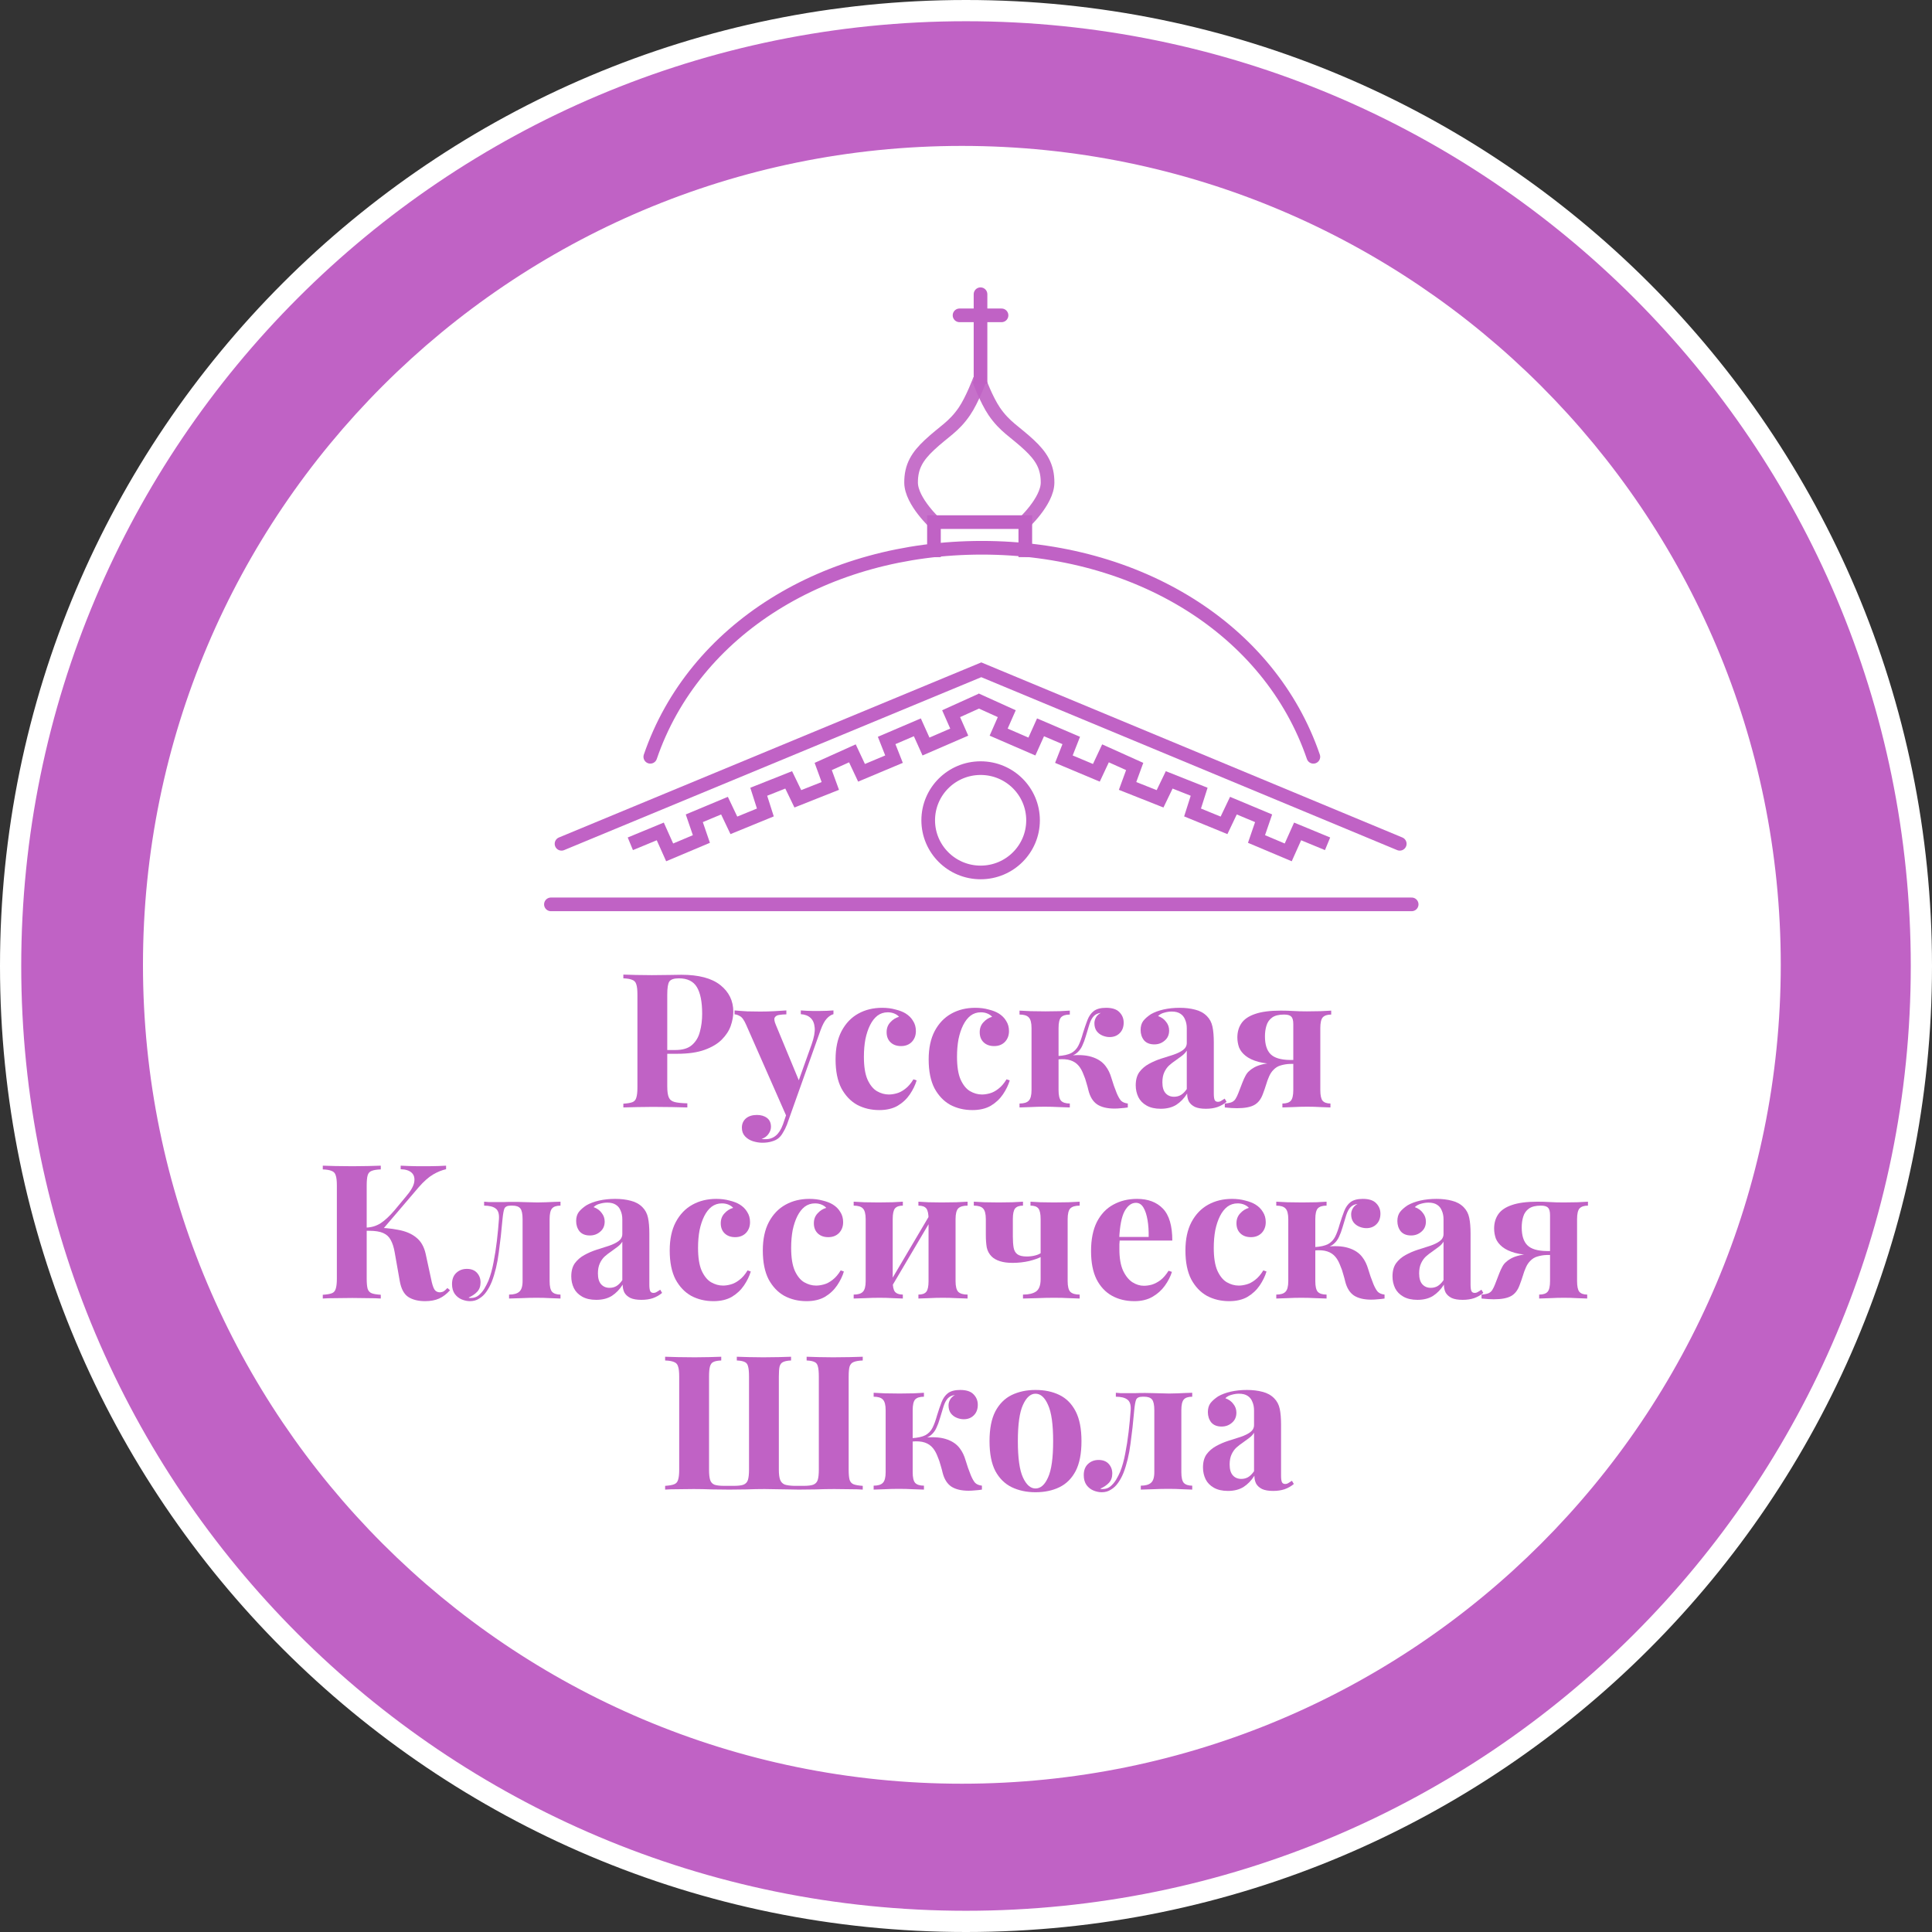 <?xml version="1.0" encoding="UTF-8"?> <svg xmlns="http://www.w3.org/2000/svg" width="182" height="182" viewBox="0 0 182 182" fill="none"><rect x="0" y="0" width="182" height="182" fill="#333333" stroke="none"/><path d="M91 181C140.706 181 181 140.706 181 91C181 41.294 140.706 1 91 1C41.294 1 1 41.294 1 91C1 140.706 41.294 181 91 181Z" fill="#C062C5" stroke="white" stroke-width="2" stroke-miterlimit="10"></path><path d="M166.753 90.888C166.753 132.941 132.663 167.031 90.611 167.031C48.558 167.031 14.468 132.941 14.468 90.888C14.468 48.836 48.558 14.745 90.611 14.745C132.663 14.745 166.753 48.836 166.753 90.888Z" fill="white" stroke="white" stroke-width="2"></path><path d="M93.011 27.716C93.011 27.361 92.723 27.073 92.368 27.073C92.013 27.073 91.725 27.361 91.725 27.716H93.011ZM91.725 27.716V36.15H93.011V27.716H91.725Z" fill="#C062C5"></path><path d="M90.391 29.706H94.347" stroke="#C062C5" stroke-width="1.286" stroke-linecap="round"></path><path opacity="0.9" d="M88.165 49.362C88.165 49.362 85.839 47.241 85.827 45.47C85.817 43.931 86.427 42.978 87.552 41.922C88.893 40.663 89.84 40.227 90.847 38.756C91.586 37.677 92.304 35.742 92.304 35.742" stroke="#C062C5" stroke-width="1.286"></path><path opacity="0.9" d="M96.346 49.361C96.346 49.361 98.672 47.241 98.683 45.47C98.693 43.931 98.084 42.978 96.959 41.922C95.618 40.663 94.671 40.227 93.663 38.756C92.924 37.677 92.207 35.742 92.207 35.742" stroke="#C062C5" stroke-width="1.286"></path><path d="M87.981 52.482V49.185H96.587V52.482" stroke="#C062C5" stroke-width="1.286"></path><path d="M51.898 85.194H132.983" stroke="#C062C5" stroke-width="1.286" stroke-linecap="round"></path><path d="M52.897 79.488L92.441 63.096L131.861 79.488" stroke="#C062C5" stroke-width="1.286" stroke-linecap="round"></path><path d="M61.26 71.292C65.376 59.265 77.802 51.601 92.492 51.601C107.181 51.601 119.608 59.265 123.723 71.292" stroke="#C062C5" stroke-width="1.286" stroke-linecap="round"></path><path d="M97.316 77.274C97.316 79.984 95.108 82.187 92.378 82.187C89.648 82.187 87.44 79.984 87.44 77.274C87.44 74.563 89.648 72.36 92.378 72.36C95.108 72.36 97.316 74.563 97.316 77.274Z" stroke="#C062C5" stroke-width="1.286"></path><path d="M59.379 79.488L62.2 78.322L63.084 80.297L66.073 79.036L65.404 77.084L68.249 75.894L69.133 77.751L72.098 76.537L71.476 74.585L74.297 73.466L75.158 75.251L78.218 74.038L77.549 72.205L80.298 70.967L81.159 72.8L84.219 71.515L83.525 69.754L86.418 68.516L87.231 70.325L90.363 68.968L89.598 67.231L92.491 65.922" stroke="#C062C5" stroke-width="1.286"></path><path d="M125.061 79.488L122.239 78.322L121.355 80.297L118.366 79.036L119.036 77.084L116.191 75.894L115.306 77.751L112.342 76.537L112.963 74.585L110.142 73.466L109.282 75.251L106.221 74.038L106.891 72.205L104.141 70.967L103.281 72.8L100.221 71.515L100.914 69.754L98.021 68.516L97.208 70.325L94.076 68.968L94.841 67.231L91.949 65.922" stroke="#C062C5" stroke-width="1.286"></path><path d="M115.676 140.449C115.146 140.449 114.704 140.349 114.351 140.148C113.997 139.948 113.738 139.683 113.573 139.353C113.408 139.011 113.325 138.64 113.325 138.239C113.325 137.732 113.437 137.32 113.661 137.001C113.897 136.683 114.197 136.424 114.563 136.224C114.928 136.023 115.311 135.858 115.712 135.729C116.124 135.599 116.513 135.475 116.879 135.357C117.256 135.228 117.556 135.08 117.78 134.915C118.016 134.739 118.134 134.515 118.134 134.244V132.865C118.134 132.558 118.081 132.287 117.975 132.051C117.88 131.804 117.727 131.615 117.515 131.486C117.315 131.356 117.049 131.291 116.719 131.291C116.484 131.291 116.248 131.327 116.012 131.397C115.777 131.456 115.582 131.562 115.429 131.716C115.759 131.833 116.012 132.016 116.189 132.264C116.378 132.499 116.472 132.77 116.472 133.077C116.472 133.478 116.331 133.796 116.048 134.031C115.777 134.267 115.453 134.385 115.075 134.385C114.651 134.385 114.327 134.255 114.103 133.996C113.891 133.725 113.785 133.401 113.785 133.024C113.785 132.682 113.867 132.399 114.032 132.175C114.209 131.951 114.451 131.739 114.757 131.539C115.087 131.35 115.482 131.203 115.942 131.097C116.413 130.991 116.92 130.938 117.462 130.938C118.004 130.938 118.493 130.997 118.929 131.114C119.365 131.221 119.731 131.421 120.025 131.716C120.296 131.987 120.473 132.323 120.556 132.723C120.638 133.112 120.679 133.607 120.679 134.208V139.017C120.679 139.311 120.709 139.518 120.768 139.636C120.827 139.742 120.927 139.795 121.068 139.795C121.174 139.795 121.275 139.765 121.369 139.706C121.475 139.647 121.587 139.577 121.705 139.494L121.882 139.795C121.634 140.007 121.345 140.172 121.015 140.29C120.697 140.396 120.338 140.449 119.937 140.449C119.501 140.449 119.153 140.39 118.894 140.272C118.635 140.142 118.446 139.971 118.328 139.759C118.222 139.547 118.169 139.3 118.169 139.017C117.886 139.465 117.544 139.818 117.144 140.078C116.743 140.325 116.254 140.449 115.676 140.449ZM116.932 139.317C117.167 139.317 117.379 139.264 117.568 139.158C117.768 139.04 117.957 138.852 118.134 138.593V134.968C118.028 135.145 117.88 135.304 117.692 135.446C117.503 135.587 117.303 135.734 117.091 135.888C116.879 136.029 116.672 136.188 116.472 136.365C116.283 136.542 116.13 136.76 116.012 137.019C115.894 137.278 115.836 137.591 115.836 137.956C115.836 138.416 115.936 138.758 116.136 138.981C116.336 139.205 116.602 139.317 116.932 139.317Z" fill="#C062C5"></path><path d="M112.311 131.203V131.574C111.934 131.574 111.669 131.663 111.515 131.839C111.362 132.016 111.286 132.352 111.286 132.847V138.681C111.286 139.176 111.362 139.512 111.515 139.689C111.68 139.865 111.946 139.954 112.311 139.954V140.325C112.099 140.313 111.787 140.301 111.374 140.29C110.962 140.266 110.52 140.254 110.048 140.254C109.577 140.254 109.093 140.266 108.598 140.29C108.103 140.301 107.726 140.313 107.467 140.325V139.954C107.903 139.954 108.221 139.865 108.422 139.689C108.634 139.512 108.74 139.176 108.74 138.681V132.847C108.74 132.352 108.669 132.016 108.528 131.839C108.386 131.663 108.139 131.574 107.785 131.574H107.626C107.308 131.574 107.108 131.668 107.025 131.857C106.954 132.034 106.895 132.364 106.848 132.847C106.754 133.943 106.636 134.998 106.495 136.011C106.365 137.025 106.147 137.933 105.841 138.734C105.699 139.088 105.528 139.406 105.328 139.689C105.139 139.96 104.915 140.172 104.656 140.325C104.409 140.49 104.12 140.573 103.79 140.573C103.531 140.573 103.271 140.519 103.012 140.413C102.753 140.307 102.535 140.136 102.358 139.901C102.181 139.653 102.093 139.341 102.093 138.964C102.093 138.516 102.222 138.168 102.482 137.921C102.753 137.661 103.089 137.532 103.489 137.532C103.902 137.532 104.22 137.656 104.444 137.903C104.668 138.151 104.78 138.451 104.78 138.805C104.78 139.17 104.674 139.465 104.462 139.689C104.25 139.913 103.978 140.095 103.648 140.237C103.672 140.248 103.707 140.26 103.755 140.272C103.802 140.272 103.843 140.272 103.878 140.272C104.161 140.272 104.403 140.189 104.603 140.024C104.803 139.859 104.98 139.653 105.133 139.406C105.287 139.146 105.416 138.893 105.522 138.646C105.723 138.139 105.882 137.567 106 136.931C106.129 136.283 106.235 135.605 106.318 134.898C106.4 134.191 106.465 133.507 106.512 132.847C106.548 132.352 106.442 132.016 106.194 131.839C105.958 131.663 105.599 131.574 105.116 131.574V131.203C105.21 131.215 105.357 131.226 105.558 131.238C105.77 131.238 105.994 131.238 106.23 131.238C106.489 131.238 106.736 131.238 106.972 131.238C107.208 131.226 107.508 131.221 107.874 131.221C108.204 131.221 108.487 131.226 108.722 131.238C108.97 131.238 109.2 131.244 109.412 131.256C109.636 131.268 109.877 131.274 110.137 131.274C110.396 131.274 110.661 131.268 110.932 131.256C111.215 131.244 111.48 131.232 111.728 131.221C111.987 131.209 112.181 131.203 112.311 131.203Z" fill="#C062C5"></path><path d="M97.547 130.938C98.407 130.938 99.162 131.097 99.81 131.415C100.458 131.733 100.965 132.246 101.33 132.953C101.696 133.66 101.878 134.597 101.878 135.764C101.878 136.931 101.696 137.868 101.33 138.575C100.965 139.27 100.458 139.777 99.81 140.095C99.162 140.413 98.407 140.573 97.547 140.573C96.71 140.573 95.962 140.413 95.302 140.095C94.654 139.777 94.141 139.27 93.764 138.575C93.398 137.868 93.216 136.931 93.216 135.764C93.216 134.597 93.398 133.66 93.764 132.953C94.141 132.246 94.654 131.733 95.302 131.415C95.962 131.097 96.71 130.938 97.547 130.938ZM97.547 131.291C97.076 131.291 96.681 131.645 96.363 132.352C96.044 133.047 95.885 134.185 95.885 135.764C95.885 137.343 96.044 138.481 96.363 139.176C96.681 139.871 97.076 140.219 97.547 140.219C98.03 140.219 98.425 139.871 98.731 139.176C99.05 138.481 99.209 137.343 99.209 135.764C99.209 134.185 99.05 133.047 98.731 132.352C98.425 131.645 98.03 131.291 97.547 131.291Z" fill="#C062C5"></path><path d="M90.45 130.938C91.027 130.938 91.445 131.073 91.705 131.344C91.976 131.615 92.111 131.945 92.111 132.334C92.111 132.747 91.988 133.077 91.74 133.324C91.493 133.572 91.174 133.696 90.785 133.696C90.562 133.696 90.338 133.648 90.114 133.554C89.89 133.46 89.707 133.318 89.566 133.13C89.424 132.929 89.354 132.682 89.354 132.387C89.354 132.211 89.401 132.034 89.495 131.857C89.589 131.68 89.743 131.533 89.955 131.415C89.672 131.45 89.448 131.556 89.283 131.733C89.13 131.898 89 132.14 88.894 132.458C88.8 132.764 88.682 133.153 88.54 133.625C88.446 133.955 88.334 134.255 88.204 134.526C88.087 134.786 87.916 135.01 87.692 135.198C87.48 135.375 87.179 135.505 86.79 135.587L86.861 135.463C87.757 135.346 88.493 135.375 89.071 135.552C89.66 135.729 90.108 136.023 90.414 136.436C90.65 136.742 90.833 137.119 90.962 137.567C91.092 138.015 91.257 138.486 91.457 138.981C91.587 139.288 91.717 139.518 91.846 139.671C91.988 139.824 92.206 139.918 92.5 139.954V140.325C92.288 140.36 92.076 140.384 91.864 140.396C91.652 140.419 91.445 140.431 91.245 140.431C90.562 140.431 90.019 140.301 89.619 140.042C89.218 139.771 88.941 139.323 88.788 138.699C88.752 138.534 88.694 138.316 88.611 138.044C88.54 137.762 88.44 137.473 88.311 137.178C88.193 136.872 88.051 136.618 87.886 136.418C87.686 136.171 87.427 135.994 87.108 135.888C86.79 135.782 86.389 135.752 85.906 135.799V135.481C86.46 135.446 86.884 135.351 87.179 135.198C87.474 135.033 87.698 134.798 87.851 134.491C88.004 134.185 88.145 133.796 88.275 133.324C88.417 132.865 88.558 132.452 88.699 132.087C88.841 131.721 89.041 131.439 89.3 131.238C89.572 131.038 89.955 130.938 90.45 130.938ZM87.038 131.203V131.574C86.649 131.574 86.372 131.663 86.207 131.839C86.054 132.016 85.977 132.352 85.977 132.847V138.681C85.977 139.176 86.054 139.512 86.207 139.689C86.372 139.865 86.649 139.954 87.038 139.954V140.325C86.814 140.313 86.472 140.301 86.012 140.29C85.553 140.266 85.105 140.254 84.669 140.254C84.221 140.254 83.767 140.266 83.308 140.29C82.86 140.301 82.524 140.313 82.3 140.325V139.954C82.712 139.954 83.001 139.865 83.166 139.689C83.343 139.512 83.431 139.176 83.431 138.681V132.847C83.431 132.352 83.343 132.016 83.166 131.839C83.001 131.663 82.712 131.574 82.3 131.574V131.203C82.535 131.215 82.889 131.232 83.361 131.256C83.844 131.268 84.303 131.274 84.739 131.274C85.187 131.274 85.629 131.268 86.065 131.256C86.501 131.232 86.826 131.215 87.038 131.203Z" fill="#C062C5"></path><path d="M81.273 127.809V128.162C80.907 128.174 80.625 128.221 80.424 128.304C80.236 128.374 80.106 128.516 80.035 128.728C79.976 128.928 79.947 129.246 79.947 129.683V138.451C79.947 138.875 79.976 139.194 80.035 139.406C80.106 139.618 80.236 139.759 80.424 139.83C80.625 139.901 80.907 139.948 81.273 139.971V140.325C80.99 140.301 80.607 140.29 80.124 140.29C79.652 140.278 79.14 140.272 78.586 140.272C78.02 140.272 77.442 140.284 76.853 140.307C76.276 140.319 75.739 140.325 75.244 140.325C74.962 140.325 74.632 140.319 74.254 140.307C73.889 140.296 73.512 140.29 73.123 140.29C72.734 140.278 72.369 140.272 72.027 140.272C71.485 140.272 70.913 140.284 70.312 140.307C69.723 140.319 69.186 140.325 68.703 140.325C68.208 140.325 67.666 140.319 67.077 140.307C66.488 140.284 65.91 140.272 65.344 140.272C64.79 140.272 64.272 140.278 63.789 140.29C63.317 140.29 62.94 140.301 62.657 140.325V139.971C63.023 139.948 63.3 139.901 63.488 139.83C63.688 139.759 63.818 139.618 63.877 139.406C63.948 139.194 63.983 138.875 63.983 138.451V129.683C63.983 129.246 63.948 128.928 63.877 128.728C63.818 128.516 63.688 128.374 63.488 128.304C63.3 128.221 63.023 128.174 62.657 128.162V127.809C62.964 127.82 63.358 127.832 63.842 127.844C64.337 127.856 64.873 127.862 65.45 127.862C65.91 127.862 66.364 127.856 66.812 127.844C67.26 127.832 67.637 127.82 67.943 127.809V128.162C67.613 128.174 67.366 128.221 67.201 128.304C67.047 128.374 66.941 128.516 66.882 128.728C66.823 128.928 66.794 129.246 66.794 129.683V138.451C66.794 138.875 66.829 139.199 66.9 139.423C66.971 139.636 67.106 139.783 67.307 139.865C67.519 139.936 67.825 139.971 68.226 139.971H69.128C69.528 139.971 69.829 139.936 70.029 139.865C70.241 139.783 70.383 139.636 70.454 139.423C70.524 139.199 70.56 138.875 70.56 138.451V129.683C70.56 129.246 70.53 128.928 70.471 128.728C70.424 128.516 70.318 128.374 70.153 128.304C69.988 128.221 69.74 128.174 69.41 128.162V127.809C69.717 127.82 70.094 127.832 70.542 127.844C71.001 127.856 71.455 127.862 71.903 127.862C72.433 127.862 72.928 127.856 73.388 127.844C73.86 127.832 74.237 127.82 74.52 127.809V128.162C74.201 128.174 73.954 128.221 73.777 128.304C73.612 128.374 73.5 128.516 73.441 128.728C73.394 128.928 73.37 129.246 73.37 129.683V138.451C73.37 138.875 73.412 139.194 73.494 139.406C73.577 139.618 73.718 139.765 73.918 139.848C74.131 139.918 74.425 139.96 74.802 139.971H75.704C76.105 139.971 76.405 139.936 76.606 139.865C76.818 139.783 76.959 139.636 77.03 139.423C77.101 139.199 77.136 138.875 77.136 138.451V129.683C77.136 129.246 77.106 128.928 77.048 128.728C77 128.516 76.894 128.374 76.729 128.304C76.564 128.221 76.317 128.174 75.987 128.162V127.809C76.293 127.82 76.67 127.832 77.118 127.844C77.578 127.856 78.032 127.862 78.48 127.862C79.045 127.862 79.576 127.856 80.071 127.844C80.577 127.832 80.978 127.82 81.273 127.809Z" fill="#C062C5"></path><path d="M149.59 113.203V113.574C149.225 113.574 148.96 113.663 148.795 113.839C148.641 114.016 148.565 114.352 148.565 114.847V120.681C148.565 121.176 148.636 121.512 148.777 121.689C148.93 121.865 149.178 121.954 149.519 121.954V122.325C149.307 122.313 148.995 122.301 148.582 122.29C148.182 122.266 147.763 122.254 147.327 122.254C146.903 122.254 146.461 122.266 146.001 122.29C145.554 122.301 145.218 122.313 144.994 122.325V121.954C145.371 121.954 145.636 121.865 145.789 121.689C145.942 121.512 146.019 121.176 146.019 120.681V114.476C146.019 114.122 145.954 113.886 145.825 113.769C145.707 113.639 145.483 113.574 145.153 113.574C144.658 113.574 144.281 113.668 144.021 113.857C143.762 114.046 143.585 114.299 143.491 114.617C143.397 114.924 143.35 115.259 143.35 115.625C143.35 116.391 143.526 116.951 143.88 117.304C144.234 117.658 144.841 117.841 145.701 117.852C145.948 117.852 146.19 117.852 146.426 117.852C146.673 117.841 146.891 117.835 147.08 117.835L147.115 118.206C146.632 118.206 146.184 118.212 145.772 118.224C145.371 118.224 145.006 118.224 144.676 118.224C143.886 118.235 143.238 118.171 142.731 118.029C142.224 117.888 141.823 117.699 141.529 117.463C141.234 117.228 141.028 116.963 140.91 116.668C140.804 116.361 140.751 116.049 140.751 115.731C140.751 115.212 140.881 114.764 141.14 114.387C141.399 114.01 141.823 113.721 142.413 113.521C143.014 113.309 143.821 113.203 144.835 113.203C145.247 113.203 145.636 113.215 146.001 113.238C146.379 113.262 146.809 113.274 147.292 113.274C147.716 113.274 148.146 113.268 148.582 113.256C149.03 113.232 149.366 113.215 149.59 113.203ZM145.701 118.064V118.224C145.394 118.235 145.106 118.283 144.835 118.365C144.575 118.436 144.346 118.577 144.145 118.789C143.98 118.954 143.845 119.161 143.739 119.408C143.632 119.644 143.538 119.903 143.456 120.186C143.373 120.457 143.273 120.746 143.155 121.052C142.978 121.547 142.707 121.895 142.342 122.095C141.977 122.296 141.434 122.396 140.716 122.396C140.551 122.396 140.374 122.39 140.185 122.378C139.997 122.366 139.79 122.349 139.566 122.325V121.954C139.873 121.93 140.103 121.883 140.256 121.812C140.409 121.73 140.521 121.624 140.592 121.494C140.674 121.364 140.757 121.194 140.839 120.981C141.004 120.569 141.134 120.233 141.228 119.974C141.334 119.703 141.434 119.485 141.529 119.32C141.623 119.143 141.735 119.001 141.865 118.895C141.971 118.789 142.106 118.689 142.271 118.595C142.436 118.489 142.66 118.394 142.943 118.312C143.226 118.229 143.591 118.165 144.039 118.118C144.487 118.07 145.041 118.053 145.701 118.064Z" fill="#C062C5"></path><path d="M133.528 122.449C132.998 122.449 132.556 122.349 132.202 122.148C131.849 121.948 131.589 121.683 131.424 121.353C131.259 121.011 131.177 120.64 131.177 120.239C131.177 119.732 131.289 119.32 131.513 119.001C131.748 118.683 132.049 118.424 132.414 118.224C132.78 118.023 133.163 117.858 133.563 117.729C133.976 117.599 134.365 117.475 134.73 117.357C135.107 117.228 135.408 117.08 135.632 116.915C135.867 116.739 135.985 116.515 135.985 116.244V114.865C135.985 114.558 135.932 114.287 135.826 114.051C135.732 113.804 135.579 113.615 135.367 113.486C135.166 113.356 134.901 113.291 134.571 113.291C134.335 113.291 134.1 113.327 133.864 113.397C133.628 113.456 133.434 113.562 133.281 113.716C133.611 113.833 133.864 114.016 134.041 114.264C134.229 114.499 134.324 114.77 134.324 115.077C134.324 115.478 134.182 115.796 133.899 116.031C133.628 116.267 133.304 116.385 132.927 116.385C132.503 116.385 132.179 116.255 131.955 115.996C131.742 115.725 131.636 115.401 131.636 115.024C131.636 114.682 131.719 114.399 131.884 114.175C132.061 113.951 132.302 113.739 132.609 113.539C132.939 113.35 133.334 113.203 133.793 113.097C134.265 112.991 134.771 112.938 135.314 112.938C135.856 112.938 136.345 112.997 136.781 113.114C137.217 113.221 137.582 113.421 137.877 113.716C138.148 113.987 138.325 114.323 138.407 114.723C138.49 115.112 138.531 115.607 138.531 116.208V121.017C138.531 121.311 138.561 121.518 138.619 121.636C138.678 121.742 138.779 121.795 138.92 121.795C139.026 121.795 139.126 121.765 139.221 121.706C139.327 121.647 139.439 121.577 139.556 121.494L139.733 121.795C139.486 122.007 139.197 122.172 138.867 122.29C138.549 122.396 138.189 122.449 137.789 122.449C137.352 122.449 137.005 122.39 136.746 122.272C136.486 122.142 136.298 121.971 136.18 121.759C136.074 121.547 136.021 121.3 136.021 121.017C135.738 121.465 135.396 121.818 134.995 122.078C134.595 122.325 134.106 122.449 133.528 122.449ZM134.783 121.317C135.019 121.317 135.231 121.264 135.42 121.158C135.62 121.04 135.809 120.852 135.985 120.593V116.968C135.879 117.145 135.732 117.304 135.543 117.446C135.355 117.587 135.154 117.734 134.942 117.888C134.73 118.029 134.524 118.188 134.324 118.365C134.135 118.542 133.982 118.76 133.864 119.019C133.746 119.278 133.687 119.591 133.687 119.956C133.687 120.416 133.787 120.758 133.988 120.981C134.188 121.205 134.453 121.317 134.783 121.317Z" fill="#C062C5"></path><path d="M128.378 112.938C128.956 112.938 129.374 113.073 129.634 113.344C129.905 113.615 130.04 113.945 130.04 114.334C130.04 114.747 129.916 115.077 129.669 115.324C129.421 115.572 129.103 115.696 128.714 115.696C128.49 115.696 128.266 115.648 128.042 115.554C127.819 115.46 127.636 115.318 127.494 115.13C127.353 114.929 127.282 114.682 127.282 114.387C127.282 114.211 127.329 114.034 127.424 113.857C127.518 113.68 127.671 113.533 127.883 113.415C127.6 113.45 127.377 113.556 127.212 113.733C127.058 113.898 126.929 114.14 126.823 114.458C126.728 114.764 126.61 115.153 126.469 115.625C126.375 115.955 126.263 116.255 126.133 116.526C126.015 116.786 125.844 117.01 125.62 117.198C125.408 117.375 125.108 117.505 124.719 117.587L124.79 117.463C125.685 117.346 126.422 117.375 126.999 117.552C127.589 117.729 128.037 118.023 128.343 118.436C128.579 118.742 128.761 119.119 128.891 119.567C129.021 120.015 129.186 120.486 129.386 120.981C129.516 121.288 129.645 121.518 129.775 121.671C129.916 121.824 130.134 121.918 130.429 121.954V122.325C130.217 122.36 130.005 122.384 129.793 122.396C129.58 122.419 129.374 122.431 129.174 122.431C128.49 122.431 127.948 122.301 127.547 122.042C127.147 121.771 126.87 121.323 126.717 120.699C126.681 120.534 126.622 120.316 126.54 120.044C126.469 119.762 126.369 119.473 126.239 119.178C126.121 118.872 125.98 118.618 125.815 118.418C125.615 118.171 125.355 117.994 125.037 117.888C124.719 117.782 124.318 117.752 123.835 117.799V117.481C124.389 117.446 124.813 117.351 125.108 117.198C125.402 117.033 125.626 116.798 125.78 116.491C125.933 116.185 126.074 115.796 126.204 115.324C126.345 114.865 126.487 114.452 126.628 114.087C126.77 113.721 126.97 113.439 127.229 113.238C127.5 113.038 127.883 112.938 128.378 112.938ZM124.966 113.203V113.574C124.577 113.574 124.3 113.663 124.135 113.839C123.982 114.016 123.906 114.352 123.906 114.847V120.681C123.906 121.176 123.982 121.512 124.135 121.689C124.3 121.865 124.577 121.954 124.966 121.954V122.325C124.742 122.313 124.401 122.301 123.941 122.29C123.481 122.266 123.034 122.254 122.597 122.254C122.15 122.254 121.696 122.266 121.236 122.29C120.788 122.301 120.452 122.313 120.229 122.325V121.954C120.641 121.954 120.93 121.865 121.095 121.689C121.272 121.512 121.36 121.176 121.36 120.681V114.847C121.36 114.352 121.272 114.016 121.095 113.839C120.93 113.663 120.641 113.574 120.229 113.574V113.203C120.464 113.215 120.818 113.232 121.289 113.256C121.772 113.268 122.232 113.274 122.668 113.274C123.116 113.274 123.558 113.268 123.994 113.256C124.43 113.232 124.754 113.215 124.966 113.203Z" fill="#C062C5"></path><path d="M116.055 112.938C116.515 112.938 116.933 112.991 117.31 113.097C117.699 113.191 118.018 113.315 118.265 113.468C118.571 113.657 118.807 113.892 118.972 114.175C119.149 114.446 119.237 114.764 119.237 115.13C119.237 115.542 119.108 115.884 118.848 116.155C118.589 116.414 118.253 116.544 117.841 116.544C117.428 116.544 117.098 116.426 116.851 116.191C116.603 115.955 116.479 115.637 116.479 115.236C116.479 114.859 116.597 114.546 116.833 114.299C117.069 114.04 117.34 113.869 117.646 113.786C117.552 113.668 117.411 113.568 117.222 113.486C117.033 113.403 116.821 113.362 116.586 113.362C116.22 113.362 115.896 113.468 115.613 113.68C115.342 113.892 115.112 114.187 114.924 114.564C114.735 114.941 114.588 115.383 114.482 115.89C114.388 116.397 114.34 116.951 114.34 117.552C114.34 118.459 114.452 119.172 114.676 119.691C114.912 120.209 115.207 120.575 115.56 120.787C115.926 120.999 116.303 121.105 116.692 121.105C116.916 121.105 117.157 121.07 117.416 120.999C117.688 120.928 117.959 120.787 118.23 120.575C118.513 120.363 118.772 120.062 119.008 119.673L119.308 119.779C119.178 120.215 118.966 120.651 118.672 121.088C118.377 121.524 117.994 121.883 117.523 122.166C117.051 122.437 116.474 122.573 115.79 122.573C115.024 122.573 114.329 122.408 113.704 122.078C113.091 121.736 112.596 121.217 112.219 120.522C111.854 119.815 111.671 118.907 111.671 117.799C111.671 116.739 111.859 115.849 112.237 115.13C112.626 114.399 113.15 113.851 113.81 113.486C114.47 113.12 115.218 112.938 116.055 112.938Z" fill="#C062C5"></path><path d="M107.112 112.938C108.149 112.938 108.962 113.244 109.551 113.857C110.14 114.47 110.435 115.472 110.435 116.862H104.619L104.583 116.526H108.208C108.219 115.949 108.184 115.419 108.102 114.935C108.019 114.44 107.889 114.046 107.713 113.751C107.536 113.456 107.3 113.309 107.005 113.309C106.593 113.309 106.239 113.568 105.945 114.087C105.662 114.605 105.491 115.466 105.432 116.668L105.485 116.774C105.473 116.915 105.462 117.063 105.45 117.216C105.45 117.369 105.45 117.528 105.45 117.693C105.45 118.506 105.562 119.166 105.786 119.673C106.021 120.18 106.316 120.551 106.67 120.787C107.023 121.011 107.383 121.123 107.748 121.123C107.995 121.123 108.249 121.088 108.508 121.017C108.779 120.934 109.05 120.793 109.321 120.593C109.592 120.38 109.846 120.086 110.082 119.709L110.4 119.815C110.258 120.263 110.034 120.699 109.728 121.123C109.422 121.547 109.033 121.895 108.561 122.166C108.09 122.437 107.524 122.573 106.864 122.573C106.063 122.573 105.355 122.402 104.743 122.06C104.13 121.718 103.647 121.199 103.293 120.504C102.951 119.809 102.78 118.925 102.78 117.852C102.78 116.756 102.963 115.843 103.328 115.112C103.705 114.381 104.218 113.839 104.866 113.486C105.526 113.12 106.275 112.938 107.112 112.938Z" fill="#C062C5"></path><path d="M101.707 113.203V113.574C101.295 113.574 101 113.663 100.823 113.839C100.658 114.016 100.576 114.352 100.576 114.847V120.681C100.576 121.176 100.658 121.512 100.823 121.689C101 121.865 101.295 121.954 101.707 121.954V122.325C101.483 122.313 101.159 122.301 100.735 122.29C100.31 122.266 99.833 122.254 99.303 122.254C98.772 122.254 98.224 122.266 97.659 122.29C97.105 122.301 96.674 122.313 96.368 122.325V121.954C96.898 121.954 97.305 121.859 97.588 121.671C97.883 121.471 98.03 121.082 98.03 120.504V114.847C98.03 114.352 97.959 114.016 97.818 113.839C97.676 113.663 97.429 113.574 97.075 113.574V113.203C97.287 113.215 97.6 113.232 98.012 113.256C98.425 113.268 98.849 113.274 99.285 113.274C99.733 113.274 100.187 113.268 100.646 113.256C101.118 113.232 101.471 113.215 101.707 113.203ZM96.368 113.203V113.574C96.026 113.574 95.779 113.663 95.626 113.839C95.484 114.016 95.413 114.352 95.413 114.847V116.473C95.413 116.886 95.437 117.234 95.484 117.516C95.531 117.799 95.649 118.011 95.838 118.153C96.026 118.294 96.321 118.365 96.722 118.365C96.993 118.365 97.246 118.336 97.482 118.277C97.729 118.218 97.936 118.129 98.101 118.011V118.383C97.853 118.524 97.476 118.66 96.969 118.789C96.462 118.907 95.932 118.966 95.378 118.966C94.918 118.966 94.524 118.913 94.194 118.807C93.864 118.701 93.604 118.554 93.416 118.365C93.18 118.129 93.027 117.846 92.956 117.516C92.897 117.175 92.868 116.774 92.868 116.314V114.847C92.868 114.352 92.779 114.016 92.603 113.839C92.438 113.663 92.149 113.574 91.736 113.574V113.203C91.96 113.215 92.296 113.232 92.744 113.256C93.192 113.268 93.64 113.274 94.088 113.274C94.524 113.274 94.954 113.268 95.378 113.256C95.814 113.232 96.144 113.215 96.368 113.203Z" fill="#C062C5"></path><path d="M91.149 113.203V113.574C90.736 113.574 90.442 113.663 90.265 113.839C90.1 114.016 90.017 114.352 90.017 114.847V120.681C90.017 121.176 90.1 121.512 90.265 121.689C90.442 121.865 90.736 121.954 91.149 121.954V122.325C90.937 122.313 90.601 122.301 90.141 122.29C89.693 122.266 89.251 122.254 88.815 122.254C88.367 122.254 87.925 122.266 87.489 122.29C87.065 122.301 86.741 122.313 86.517 122.325V121.954C86.871 121.954 87.118 121.865 87.26 121.689C87.401 121.512 87.472 121.176 87.472 120.681V114.847C87.472 114.352 87.401 114.016 87.26 113.839C87.118 113.663 86.871 113.574 86.517 113.574V113.203C86.729 113.215 87.041 113.232 87.454 113.256C87.867 113.268 88.285 113.274 88.709 113.274C89.169 113.274 89.629 113.268 90.088 113.256C90.56 113.232 90.913 113.215 91.149 113.203ZM85.05 113.203V113.574C84.708 113.574 84.46 113.663 84.307 113.839C84.166 114.016 84.095 114.352 84.095 114.847V120.681C84.095 121.176 84.166 121.512 84.307 121.689C84.46 121.865 84.708 121.954 85.05 121.954V122.325C84.838 122.313 84.525 122.301 84.113 122.29C83.712 122.266 83.294 122.254 82.858 122.254C82.41 122.254 81.95 122.266 81.479 122.29C81.007 122.301 80.654 122.313 80.418 122.325V121.954C80.831 121.954 81.119 121.865 81.284 121.689C81.461 121.512 81.549 121.176 81.549 120.681V114.847C81.549 114.352 81.461 114.016 81.284 113.839C81.119 113.663 80.831 113.574 80.418 113.574V113.203C80.642 113.215 80.978 113.232 81.426 113.256C81.885 113.268 82.327 113.274 82.751 113.274C83.211 113.274 83.653 113.268 84.077 113.256C84.513 113.232 84.838 113.215 85.05 113.203ZM87.684 114.281L87.984 114.458L83.777 121.583L83.476 121.406L87.684 114.281Z" fill="#C062C5"></path><path d="M76.244 112.938C76.703 112.938 77.122 112.991 77.499 113.097C77.888 113.191 78.206 113.315 78.454 113.468C78.76 113.657 78.996 113.892 79.161 114.175C79.337 114.446 79.426 114.764 79.426 115.13C79.426 115.542 79.296 115.884 79.037 116.155C78.778 116.414 78.442 116.544 78.029 116.544C77.617 116.544 77.287 116.426 77.039 116.191C76.792 115.955 76.668 115.637 76.668 115.236C76.668 114.859 76.786 114.546 77.022 114.299C77.257 114.04 77.528 113.869 77.835 113.786C77.74 113.668 77.599 113.568 77.41 113.486C77.222 113.403 77.01 113.362 76.774 113.362C76.409 113.362 76.085 113.468 75.802 113.68C75.531 113.892 75.301 114.187 75.112 114.564C74.924 114.941 74.776 115.383 74.67 115.89C74.576 116.397 74.529 116.951 74.529 117.552C74.529 118.459 74.641 119.172 74.865 119.691C75.1 120.209 75.395 120.575 75.749 120.787C76.114 120.999 76.491 121.105 76.88 121.105C77.104 121.105 77.346 121.07 77.605 120.999C77.876 120.928 78.147 120.787 78.418 120.575C78.701 120.363 78.96 120.062 79.196 119.673L79.496 119.779C79.367 120.215 79.155 120.651 78.86 121.088C78.565 121.524 78.182 121.883 77.711 122.166C77.24 122.437 76.662 122.573 75.978 122.573C75.212 122.573 74.517 122.408 73.892 122.078C73.28 121.736 72.785 121.217 72.407 120.522C72.042 119.815 71.859 118.907 71.859 117.799C71.859 116.739 72.048 115.849 72.425 115.13C72.814 114.399 73.338 113.851 73.999 113.486C74.659 113.12 75.407 112.938 76.244 112.938Z" fill="#C062C5"></path><path d="M67.473 112.938C67.933 112.938 68.351 112.991 68.728 113.097C69.117 113.191 69.436 113.315 69.683 113.468C69.989 113.657 70.225 113.892 70.39 114.175C70.567 114.446 70.655 114.764 70.655 115.13C70.655 115.542 70.526 115.884 70.266 116.155C70.007 116.414 69.671 116.544 69.259 116.544C68.846 116.544 68.516 116.426 68.269 116.191C68.021 115.955 67.897 115.637 67.897 115.236C67.897 114.859 68.015 114.546 68.251 114.299C68.487 114.04 68.758 113.869 69.064 113.786C68.97 113.668 68.829 113.568 68.64 113.486C68.451 113.403 68.239 113.362 68.004 113.362C67.638 113.362 67.314 113.468 67.031 113.68C66.76 113.892 66.53 114.187 66.342 114.564C66.153 114.941 66.006 115.383 65.9 115.89C65.805 116.397 65.758 116.951 65.758 117.552C65.758 118.459 65.87 119.172 66.094 119.691C66.33 120.209 66.625 120.575 66.978 120.787C67.344 120.999 67.721 121.105 68.11 121.105C68.334 121.105 68.575 121.07 68.834 120.999C69.106 120.928 69.376 120.787 69.648 120.575C69.93 120.363 70.19 120.062 70.425 119.673L70.726 119.779C70.596 120.215 70.384 120.651 70.09 121.088C69.795 121.524 69.412 121.883 68.941 122.166C68.469 122.437 67.891 122.573 67.208 122.573C66.442 122.573 65.746 122.408 65.122 122.078C64.509 121.736 64.014 121.217 63.637 120.522C63.272 119.815 63.089 118.907 63.089 117.799C63.089 116.739 63.277 115.849 63.655 115.13C64.043 114.399 64.568 113.851 65.228 113.486C65.888 113.12 66.636 112.938 67.473 112.938Z" fill="#C062C5"></path><path d="M56.167 122.449C55.636 122.449 55.194 122.349 54.841 122.148C54.487 121.948 54.228 121.683 54.063 121.353C53.898 121.011 53.815 120.64 53.815 120.239C53.815 119.732 53.927 119.32 54.151 119.001C54.387 118.683 54.688 118.424 55.053 118.224C55.418 118.023 55.801 117.858 56.202 117.729C56.614 117.599 57.004 117.475 57.369 117.357C57.746 117.228 58.047 117.08 58.27 116.915C58.506 116.739 58.624 116.515 58.624 116.244V114.865C58.624 114.558 58.571 114.287 58.465 114.051C58.371 113.804 58.217 113.615 58.005 113.486C57.805 113.356 57.54 113.291 57.21 113.291C56.974 113.291 56.738 113.327 56.503 113.397C56.267 113.456 56.072 113.562 55.919 113.716C56.249 113.833 56.503 114.016 56.679 114.264C56.868 114.499 56.962 114.77 56.962 115.077C56.962 115.478 56.821 115.796 56.538 116.031C56.267 116.267 55.943 116.385 55.566 116.385C55.141 116.385 54.817 116.255 54.593 115.996C54.381 115.725 54.275 115.401 54.275 115.024C54.275 114.682 54.358 114.399 54.523 114.175C54.699 113.951 54.941 113.739 55.247 113.539C55.577 113.35 55.972 113.203 56.432 113.097C56.903 112.991 57.41 112.938 57.952 112.938C58.494 112.938 58.983 112.997 59.419 113.114C59.856 113.221 60.221 113.421 60.516 113.716C60.787 113.987 60.964 114.323 61.046 114.723C61.129 115.112 61.17 115.607 61.17 116.208V121.017C61.17 121.311 61.199 121.518 61.258 121.636C61.317 121.742 61.417 121.795 61.559 121.795C61.665 121.795 61.765 121.765 61.859 121.706C61.965 121.647 62.077 121.577 62.195 121.494L62.372 121.795C62.124 122.007 61.836 122.172 61.506 122.29C61.187 122.396 60.828 122.449 60.427 122.449C59.991 122.449 59.644 122.39 59.384 122.272C59.125 122.142 58.936 121.971 58.819 121.759C58.712 121.547 58.659 121.3 58.659 121.017C58.377 121.465 58.035 121.818 57.634 122.078C57.233 122.325 56.744 122.449 56.167 122.449ZM57.422 121.317C57.658 121.317 57.87 121.264 58.058 121.158C58.259 121.04 58.447 120.852 58.624 120.593V116.968C58.518 117.145 58.371 117.304 58.182 117.446C57.993 117.587 57.793 117.734 57.581 117.888C57.369 118.029 57.163 118.188 56.962 118.365C56.774 118.542 56.62 118.76 56.503 119.019C56.385 119.278 56.326 119.591 56.326 119.956C56.326 120.416 56.426 120.758 56.626 120.981C56.827 121.205 57.092 121.317 57.422 121.317Z" fill="#C062C5"></path><path d="M52.8 113.203V113.574C52.423 113.574 52.158 113.663 52.005 113.839C51.852 114.016 51.775 114.352 51.775 114.847V120.681C51.775 121.176 51.852 121.512 52.005 121.689C52.17 121.865 52.435 121.954 52.8 121.954V122.325C52.588 122.313 52.276 122.301 51.863 122.29C51.451 122.266 51.009 122.254 50.537 122.254C50.066 122.254 49.583 122.266 49.088 122.29C48.593 122.301 48.216 122.313 47.956 122.325V121.954C48.392 121.954 48.711 121.865 48.911 121.689C49.123 121.512 49.229 121.176 49.229 120.681V114.847C49.229 114.352 49.158 114.016 49.017 113.839C48.876 113.663 48.628 113.574 48.275 113.574H48.115C47.797 113.574 47.597 113.668 47.514 113.857C47.444 114.034 47.385 114.364 47.338 114.847C47.243 115.943 47.125 116.998 46.984 118.011C46.854 119.025 46.636 119.933 46.33 120.734C46.188 121.088 46.018 121.406 45.817 121.689C45.629 121.96 45.405 122.172 45.145 122.325C44.898 122.49 44.609 122.573 44.279 122.573C44.02 122.573 43.761 122.519 43.501 122.413C43.242 122.307 43.024 122.136 42.847 121.901C42.67 121.653 42.582 121.341 42.582 120.964C42.582 120.516 42.712 120.168 42.971 119.921C43.242 119.661 43.578 119.532 43.979 119.532C44.391 119.532 44.709 119.656 44.933 119.903C45.157 120.151 45.269 120.451 45.269 120.805C45.269 121.17 45.163 121.465 44.951 121.689C44.739 121.913 44.468 122.095 44.138 122.237C44.161 122.248 44.197 122.26 44.244 122.272C44.291 122.272 44.332 122.272 44.368 122.272C44.65 122.272 44.892 122.189 45.092 122.024C45.293 121.859 45.469 121.653 45.623 121.406C45.776 121.146 45.906 120.893 46.012 120.646C46.212 120.139 46.371 119.567 46.489 118.931C46.619 118.283 46.725 117.605 46.807 116.898C46.89 116.191 46.955 115.507 47.002 114.847C47.037 114.352 46.931 114.016 46.684 113.839C46.448 113.663 46.088 113.574 45.605 113.574V113.203C45.699 113.215 45.847 113.226 46.047 113.238C46.259 113.238 46.483 113.238 46.719 113.238C46.978 113.238 47.226 113.238 47.461 113.238C47.697 113.226 47.998 113.221 48.363 113.221C48.693 113.221 48.976 113.226 49.212 113.238C49.459 113.238 49.689 113.244 49.901 113.256C50.125 113.268 50.367 113.274 50.626 113.274C50.885 113.274 51.15 113.268 51.421 113.256C51.704 113.244 51.969 113.232 52.217 113.221C52.476 113.209 52.671 113.203 52.8 113.203Z" fill="#C062C5"></path><path d="M35.87 109.809V110.162C35.493 110.174 35.204 110.221 35.004 110.304C34.815 110.374 34.691 110.516 34.632 110.728C34.574 110.928 34.544 111.246 34.544 111.683V120.451C34.544 120.875 34.574 121.194 34.632 121.406C34.703 121.618 34.833 121.759 35.021 121.83C35.21 121.901 35.493 121.948 35.87 121.971V122.325C35.552 122.301 35.151 122.29 34.668 122.29C34.184 122.278 33.695 122.272 33.2 122.272C32.635 122.272 32.099 122.278 31.592 122.29C31.097 122.29 30.702 122.301 30.407 122.325V121.971C30.784 121.948 31.067 121.901 31.256 121.83C31.444 121.759 31.568 121.618 31.627 121.406C31.698 121.194 31.733 120.875 31.733 120.451V111.683C31.733 111.246 31.698 110.928 31.627 110.728C31.568 110.516 31.439 110.374 31.238 110.304C31.049 110.221 30.773 110.174 30.407 110.162V109.809C30.702 109.82 31.097 109.832 31.592 109.844C32.099 109.856 32.635 109.862 33.2 109.862C33.695 109.862 34.184 109.856 34.668 109.844C35.151 109.832 35.552 109.82 35.87 109.809ZM35.057 115.643C35.999 115.643 36.819 115.713 37.514 115.855C38.221 115.984 38.787 116.226 39.211 116.579C39.647 116.921 39.942 117.428 40.095 118.1L40.608 120.469C40.702 120.952 40.808 121.288 40.926 121.476C41.044 121.653 41.221 121.742 41.456 121.742C41.598 121.73 41.716 121.694 41.81 121.636C41.916 121.565 42.028 121.465 42.146 121.335L42.393 121.547C42.075 121.901 41.733 122.16 41.368 122.325C41.003 122.49 40.561 122.573 40.042 122.573C39.406 122.573 38.881 122.443 38.469 122.184C38.056 121.913 37.785 121.406 37.655 120.663L37.178 117.958C37.096 117.487 36.972 117.104 36.807 116.809C36.654 116.515 36.418 116.297 36.1 116.155C35.782 116.014 35.34 115.943 34.774 115.943H34.084V115.643H35.057ZM34.473 115.943V115.643C34.98 115.631 35.44 115.495 35.852 115.236C36.265 114.965 36.707 114.552 37.178 113.998L38.221 112.743C38.681 112.213 38.946 111.759 39.017 111.382C39.087 110.993 39.011 110.693 38.787 110.48C38.563 110.268 38.215 110.156 37.744 110.144V109.809C38.027 109.82 38.304 109.832 38.575 109.844C38.846 109.844 39.123 109.85 39.406 109.862C39.688 109.862 40.001 109.862 40.343 109.862C40.696 109.862 41.008 109.856 41.28 109.844C41.562 109.832 41.81 109.82 42.022 109.809V110.144C41.633 110.227 41.227 110.392 40.802 110.639C40.378 110.887 39.924 111.288 39.441 111.842L35.941 115.943H34.473Z" fill="#C062C5"></path><path d="M125.403 95.203V95.574C125.037 95.574 124.772 95.662 124.607 95.839C124.454 96.016 124.377 96.352 124.377 96.847V102.681C124.377 103.176 124.448 103.512 124.589 103.689C124.743 103.865 124.99 103.954 125.332 103.954V104.325C125.12 104.313 124.807 104.301 124.395 104.29C123.994 104.266 123.576 104.254 123.14 104.254C122.716 104.254 122.274 104.266 121.814 104.29C121.366 104.301 121.03 104.313 120.806 104.325V103.954C121.183 103.954 121.449 103.865 121.602 103.689C121.755 103.512 121.832 103.176 121.832 102.681V96.476C121.832 96.122 121.767 95.886 121.637 95.769C121.519 95.639 121.295 95.574 120.965 95.574C120.47 95.574 120.093 95.668 119.834 95.857C119.575 96.046 119.398 96.299 119.304 96.617C119.209 96.924 119.162 97.26 119.162 97.625C119.162 98.391 119.339 98.951 119.692 99.304C120.046 99.658 120.653 99.841 121.513 99.852C121.761 99.852 122.002 99.852 122.238 99.852C122.486 99.841 122.704 99.835 122.892 99.835L122.928 100.206C122.444 100.206 121.997 100.212 121.584 100.224C121.183 100.224 120.818 100.224 120.488 100.224C119.698 100.235 119.05 100.171 118.543 100.029C118.037 99.888 117.636 99.699 117.341 99.463C117.047 99.228 116.84 98.963 116.722 98.668C116.616 98.362 116.563 98.049 116.563 97.731C116.563 97.212 116.693 96.764 116.952 96.387C117.212 96.01 117.636 95.722 118.225 95.521C118.826 95.309 119.634 95.203 120.647 95.203C121.06 95.203 121.449 95.215 121.814 95.238C122.191 95.262 122.621 95.274 123.104 95.274C123.529 95.274 123.959 95.268 124.395 95.256C124.843 95.232 125.179 95.215 125.403 95.203ZM121.513 100.064V100.224C121.207 100.235 120.918 100.283 120.647 100.365C120.388 100.436 120.158 100.577 119.958 100.789C119.793 100.954 119.657 101.161 119.551 101.408C119.445 101.644 119.351 101.903 119.268 102.186C119.186 102.457 119.086 102.746 118.968 103.052C118.791 103.547 118.52 103.895 118.154 104.095C117.789 104.296 117.247 104.396 116.528 104.396C116.363 104.396 116.186 104.39 115.998 104.378C115.809 104.366 115.603 104.349 115.379 104.325V103.954C115.685 103.93 115.915 103.883 116.068 103.812C116.222 103.73 116.334 103.624 116.404 103.494C116.487 103.364 116.569 103.194 116.652 102.981C116.817 102.569 116.946 102.233 117.041 101.974C117.147 101.703 117.247 101.485 117.341 101.32C117.436 101.143 117.547 101.001 117.677 100.895C117.783 100.789 117.919 100.689 118.084 100.595C118.249 100.489 118.473 100.394 118.756 100.312C119.038 100.229 119.404 100.165 119.852 100.118C120.299 100.07 120.853 100.053 121.513 100.064Z" fill="#C062C5"></path><path d="M109.341 104.449C108.81 104.449 108.368 104.349 108.015 104.148C107.661 103.948 107.402 103.683 107.237 103.353C107.072 103.011 106.989 102.64 106.989 102.239C106.989 101.732 107.101 101.32 107.325 101.001C107.561 100.683 107.861 100.424 108.227 100.224C108.592 100.023 108.975 99.858 109.376 99.729C109.788 99.599 110.177 99.475 110.543 99.357C110.92 99.228 111.22 99.08 111.444 98.915C111.68 98.739 111.798 98.515 111.798 98.244V96.865C111.798 96.558 111.745 96.287 111.639 96.051C111.544 95.804 111.391 95.615 111.179 95.486C110.979 95.356 110.714 95.291 110.384 95.291C110.148 95.291 109.912 95.327 109.676 95.397C109.441 95.456 109.246 95.562 109.093 95.716C109.423 95.833 109.676 96.016 109.853 96.264C110.042 96.499 110.136 96.77 110.136 97.077C110.136 97.478 109.995 97.796 109.712 98.031C109.441 98.267 109.117 98.385 108.739 98.385C108.315 98.385 107.991 98.255 107.767 97.996C107.555 97.725 107.449 97.401 107.449 97.024C107.449 96.682 107.531 96.399 107.696 96.175C107.873 95.951 108.115 95.739 108.421 95.539C108.751 95.35 109.146 95.203 109.606 95.097C110.077 94.991 110.584 94.938 111.126 94.938C111.668 94.938 112.157 94.997 112.593 95.115C113.029 95.221 113.395 95.421 113.689 95.716C113.961 95.987 114.137 96.323 114.22 96.723C114.302 97.112 114.344 97.607 114.344 98.208V103.017C114.344 103.311 114.373 103.518 114.432 103.636C114.491 103.742 114.591 103.795 114.732 103.795C114.839 103.795 114.939 103.765 115.033 103.706C115.139 103.647 115.251 103.577 115.369 103.494L115.546 103.795C115.298 104.007 115.009 104.172 114.679 104.29C114.361 104.396 114.002 104.449 113.601 104.449C113.165 104.449 112.817 104.39 112.558 104.272C112.299 104.142 112.11 103.971 111.992 103.759C111.886 103.547 111.833 103.3 111.833 103.017C111.55 103.465 111.209 103.818 110.808 104.078C110.407 104.325 109.918 104.449 109.341 104.449ZM110.596 103.317C110.831 103.317 111.044 103.264 111.232 103.158C111.432 103.04 111.621 102.852 111.798 102.593V98.968C111.692 99.145 111.544 99.304 111.356 99.446C111.167 99.587 110.967 99.734 110.755 99.888C110.543 100.029 110.336 100.188 110.136 100.365C109.947 100.542 109.794 100.76 109.676 101.019C109.559 101.278 109.5 101.591 109.5 101.956C109.5 102.416 109.6 102.758 109.8 102.981C110.001 103.205 110.266 103.317 110.596 103.317Z" fill="#C062C5"></path><path d="M104.192 94.938C104.769 94.938 105.188 95.073 105.447 95.344C105.718 95.615 105.854 95.945 105.854 96.334C105.854 96.747 105.73 97.077 105.482 97.324C105.235 97.572 104.917 97.695 104.528 97.695C104.304 97.695 104.08 97.648 103.856 97.554C103.632 97.46 103.449 97.318 103.308 97.13C103.166 96.93 103.096 96.682 103.096 96.387C103.096 96.21 103.143 96.034 103.237 95.857C103.331 95.68 103.485 95.533 103.697 95.415C103.414 95.45 103.19 95.556 103.025 95.733C102.872 95.898 102.742 96.14 102.636 96.458C102.542 96.764 102.424 97.153 102.283 97.625C102.188 97.955 102.076 98.255 101.947 98.526C101.829 98.786 101.658 99.01 101.434 99.198C101.222 99.375 100.921 99.505 100.532 99.587L100.603 99.463C101.499 99.346 102.235 99.375 102.813 99.552C103.402 99.729 103.85 100.023 104.156 100.436C104.392 100.742 104.575 101.119 104.704 101.567C104.834 102.015 104.999 102.486 105.199 102.981C105.329 103.288 105.459 103.518 105.588 103.671C105.73 103.824 105.948 103.918 106.243 103.954V104.325C106.03 104.36 105.818 104.384 105.606 104.396C105.394 104.419 105.188 104.431 104.987 104.431C104.304 104.431 103.762 104.301 103.361 104.042C102.96 103.771 102.683 103.323 102.53 102.699C102.495 102.534 102.436 102.316 102.353 102.044C102.283 101.762 102.182 101.473 102.053 101.178C101.935 100.872 101.793 100.618 101.628 100.418C101.428 100.171 101.169 99.994 100.851 99.888C100.532 99.782 100.132 99.752 99.648 99.799V99.481C100.202 99.446 100.627 99.351 100.921 99.198C101.216 99.033 101.44 98.797 101.593 98.491C101.746 98.185 101.888 97.796 102.017 97.324C102.159 96.865 102.3 96.452 102.442 96.087C102.583 95.721 102.783 95.439 103.043 95.238C103.314 95.038 103.697 94.938 104.192 94.938ZM100.78 95.203V95.574C100.391 95.574 100.114 95.662 99.949 95.839C99.796 96.016 99.719 96.352 99.719 96.847V102.681C99.719 103.176 99.796 103.512 99.949 103.689C100.114 103.865 100.391 103.954 100.78 103.954V104.325C100.556 104.313 100.214 104.301 99.754 104.29C99.295 104.266 98.847 104.254 98.411 104.254C97.963 104.254 97.509 104.266 97.05 104.29C96.602 104.301 96.266 104.313 96.042 104.325V103.954C96.454 103.954 96.743 103.865 96.908 103.689C97.085 103.512 97.173 103.176 97.173 102.681V96.847C97.173 96.352 97.085 96.016 96.908 95.839C96.743 95.662 96.454 95.574 96.042 95.574V95.203C96.278 95.215 96.631 95.232 97.103 95.256C97.586 95.268 98.046 95.274 98.482 95.274C98.93 95.274 99.371 95.268 99.808 95.256C100.244 95.232 100.568 95.215 100.78 95.203Z" fill="#C062C5"></path><path d="M91.868 94.938C92.327 94.938 92.746 94.991 93.123 95.097C93.512 95.191 93.83 95.315 94.078 95.468C94.384 95.657 94.62 95.892 94.785 96.175C94.961 96.446 95.05 96.764 95.05 97.13C95.05 97.542 94.92 97.884 94.661 98.155C94.402 98.415 94.066 98.544 93.653 98.544C93.241 98.544 92.911 98.426 92.663 98.191C92.416 97.955 92.292 97.637 92.292 97.236C92.292 96.859 92.41 96.546 92.645 96.299C92.881 96.04 93.152 95.869 93.459 95.786C93.365 95.668 93.223 95.568 93.034 95.486C92.846 95.403 92.634 95.362 92.398 95.362C92.033 95.362 91.709 95.468 91.426 95.68C91.155 95.892 90.925 96.187 90.736 96.564C90.548 96.941 90.4 97.383 90.294 97.89C90.2 98.397 90.153 98.951 90.153 99.552C90.153 100.459 90.265 101.172 90.489 101.691C90.725 102.209 91.019 102.575 91.373 102.787C91.738 102.999 92.115 103.105 92.504 103.105C92.728 103.105 92.97 103.07 93.229 102.999C93.5 102.928 93.771 102.787 94.042 102.575C94.325 102.363 94.584 102.062 94.82 101.673L95.121 101.779C94.991 102.215 94.779 102.651 94.484 103.088C94.189 103.524 93.806 103.883 93.335 104.166C92.864 104.437 92.286 104.573 91.603 104.573C90.836 104.573 90.141 104.408 89.516 104.078C88.904 103.736 88.409 103.217 88.031 102.522C87.666 101.815 87.483 100.907 87.483 99.799C87.483 98.739 87.672 97.849 88.049 97.13C88.438 96.399 88.963 95.851 89.623 95.486C90.282 95.12 91.031 94.938 91.868 94.938Z" fill="#C062C5"></path><path d="M83.097 94.938C83.557 94.938 83.975 94.991 84.352 95.097C84.741 95.191 85.059 95.315 85.307 95.468C85.613 95.657 85.849 95.892 86.014 96.175C86.191 96.446 86.279 96.764 86.279 97.13C86.279 97.542 86.15 97.884 85.89 98.155C85.631 98.415 85.295 98.544 84.883 98.544C84.47 98.544 84.14 98.426 83.893 98.191C83.645 97.955 83.522 97.637 83.522 97.236C83.522 96.859 83.639 96.546 83.875 96.299C84.111 96.04 84.382 95.869 84.688 95.786C84.594 95.668 84.453 95.568 84.264 95.486C84.075 95.403 83.863 95.362 83.627 95.362C83.262 95.362 82.938 95.468 82.655 95.68C82.384 95.892 82.154 96.187 81.966 96.564C81.777 96.941 81.63 97.383 81.524 97.89C81.43 98.397 81.382 98.951 81.382 99.552C81.382 100.459 81.494 101.172 81.718 101.691C81.954 102.209 82.249 102.575 82.602 102.787C82.968 102.999 83.345 103.105 83.734 103.105C83.957 103.105 84.199 103.07 84.458 102.999C84.73 102.928 85.001 102.787 85.272 102.575C85.555 102.363 85.814 102.062 86.049 101.673L86.35 101.779C86.22 102.215 86.008 102.651 85.714 103.088C85.419 103.524 85.036 103.883 84.564 104.166C84.093 104.437 83.516 104.573 82.832 104.573C82.066 104.573 81.371 104.408 80.746 104.078C80.133 103.736 79.638 103.217 79.261 102.522C78.896 101.815 78.713 100.907 78.713 99.799C78.713 98.739 78.901 97.849 79.279 97.13C79.668 96.399 80.192 95.851 80.852 95.486C81.512 95.12 82.26 94.938 83.097 94.938Z" fill="#C062C5"></path><path d="M78.514 95.185V95.539C78.29 95.598 78.078 95.739 77.877 95.963C77.677 96.175 77.483 96.54 77.294 97.059L74.801 104.06L74.147 105.297L70.293 96.546C70.093 96.087 69.893 95.81 69.692 95.716C69.504 95.609 69.339 95.556 69.197 95.556V95.185C69.586 95.221 69.987 95.25 70.399 95.274C70.824 95.285 71.23 95.291 71.619 95.291C72.102 95.291 72.544 95.279 72.945 95.256C73.346 95.232 73.723 95.209 74.077 95.185V95.556C73.841 95.556 73.617 95.574 73.405 95.609C73.204 95.633 73.063 95.716 72.981 95.857C72.91 95.987 72.945 96.216 73.087 96.546L75.314 101.921L75.155 102.027L76.463 98.367C76.687 97.731 76.781 97.212 76.746 96.812C76.711 96.399 76.581 96.093 76.357 95.892C76.133 95.68 75.827 95.562 75.438 95.539V95.185C75.626 95.197 75.821 95.209 76.021 95.221C76.222 95.221 76.422 95.226 76.622 95.238C76.823 95.238 76.999 95.238 77.153 95.238C77.388 95.238 77.636 95.232 77.895 95.221C78.154 95.209 78.361 95.197 78.514 95.185ZM74.801 104.06L74.13 105.951C74.012 106.246 73.888 106.494 73.758 106.694C73.641 106.906 73.505 107.077 73.352 107.207C73.187 107.348 72.975 107.454 72.715 107.525C72.456 107.607 72.156 107.649 71.814 107.649C71.531 107.649 71.236 107.601 70.93 107.507C70.635 107.413 70.388 107.26 70.187 107.048C69.987 106.835 69.887 106.564 69.887 106.234C69.887 105.869 70.016 105.574 70.276 105.35C70.535 105.138 70.877 105.032 71.301 105.032C71.69 105.032 72.008 105.126 72.256 105.315C72.503 105.504 72.627 105.781 72.627 106.146C72.627 106.382 72.55 106.606 72.397 106.818C72.256 107.03 72.038 107.189 71.743 107.295C71.802 107.307 71.873 107.313 71.955 107.313C72.038 107.313 72.102 107.313 72.15 107.313C72.503 107.313 72.816 107.201 73.087 106.977C73.358 106.753 73.582 106.399 73.758 105.916L74.377 104.095L74.801 104.06Z" fill="#C062C5"></path><path d="M58.721 91.809C59.015 91.82 59.41 91.832 59.905 91.844C60.412 91.856 60.913 91.862 61.408 91.862C61.974 91.862 62.522 91.856 63.052 91.844C63.582 91.832 63.959 91.826 64.183 91.826C65.822 91.826 67.047 92.15 67.861 92.799C68.674 93.447 69.08 94.284 69.08 95.309C69.08 95.733 68.998 96.181 68.833 96.653C68.668 97.112 68.385 97.542 67.984 97.943C67.595 98.332 67.059 98.65 66.376 98.898C65.692 99.145 64.832 99.269 63.794 99.269H61.991V98.915H63.618C64.313 98.915 64.838 98.756 65.191 98.438C65.556 98.12 65.804 97.701 65.934 97.183C66.075 96.664 66.146 96.105 66.146 95.503C66.146 94.384 65.981 93.547 65.651 92.993C65.321 92.439 64.755 92.162 63.954 92.162C63.494 92.162 63.193 92.262 63.052 92.463C62.922 92.663 62.858 93.07 62.858 93.683V102.345C62.858 102.805 62.905 103.146 62.999 103.37C63.093 103.594 63.276 103.742 63.547 103.812C63.818 103.883 64.219 103.924 64.749 103.936V104.325C64.384 104.313 63.912 104.301 63.335 104.29C62.757 104.278 62.15 104.272 61.514 104.272C61.007 104.272 60.512 104.278 60.029 104.29C59.546 104.301 59.11 104.313 58.721 104.325V103.971C59.098 103.948 59.381 103.901 59.569 103.83C59.758 103.759 59.882 103.618 59.941 103.406C60.011 103.194 60.047 102.875 60.047 102.451V93.683C60.047 93.246 60.011 92.928 59.941 92.728C59.882 92.516 59.752 92.374 59.552 92.304C59.363 92.221 59.086 92.174 58.721 92.162V91.809Z" fill="#C062C5"></path></svg> 